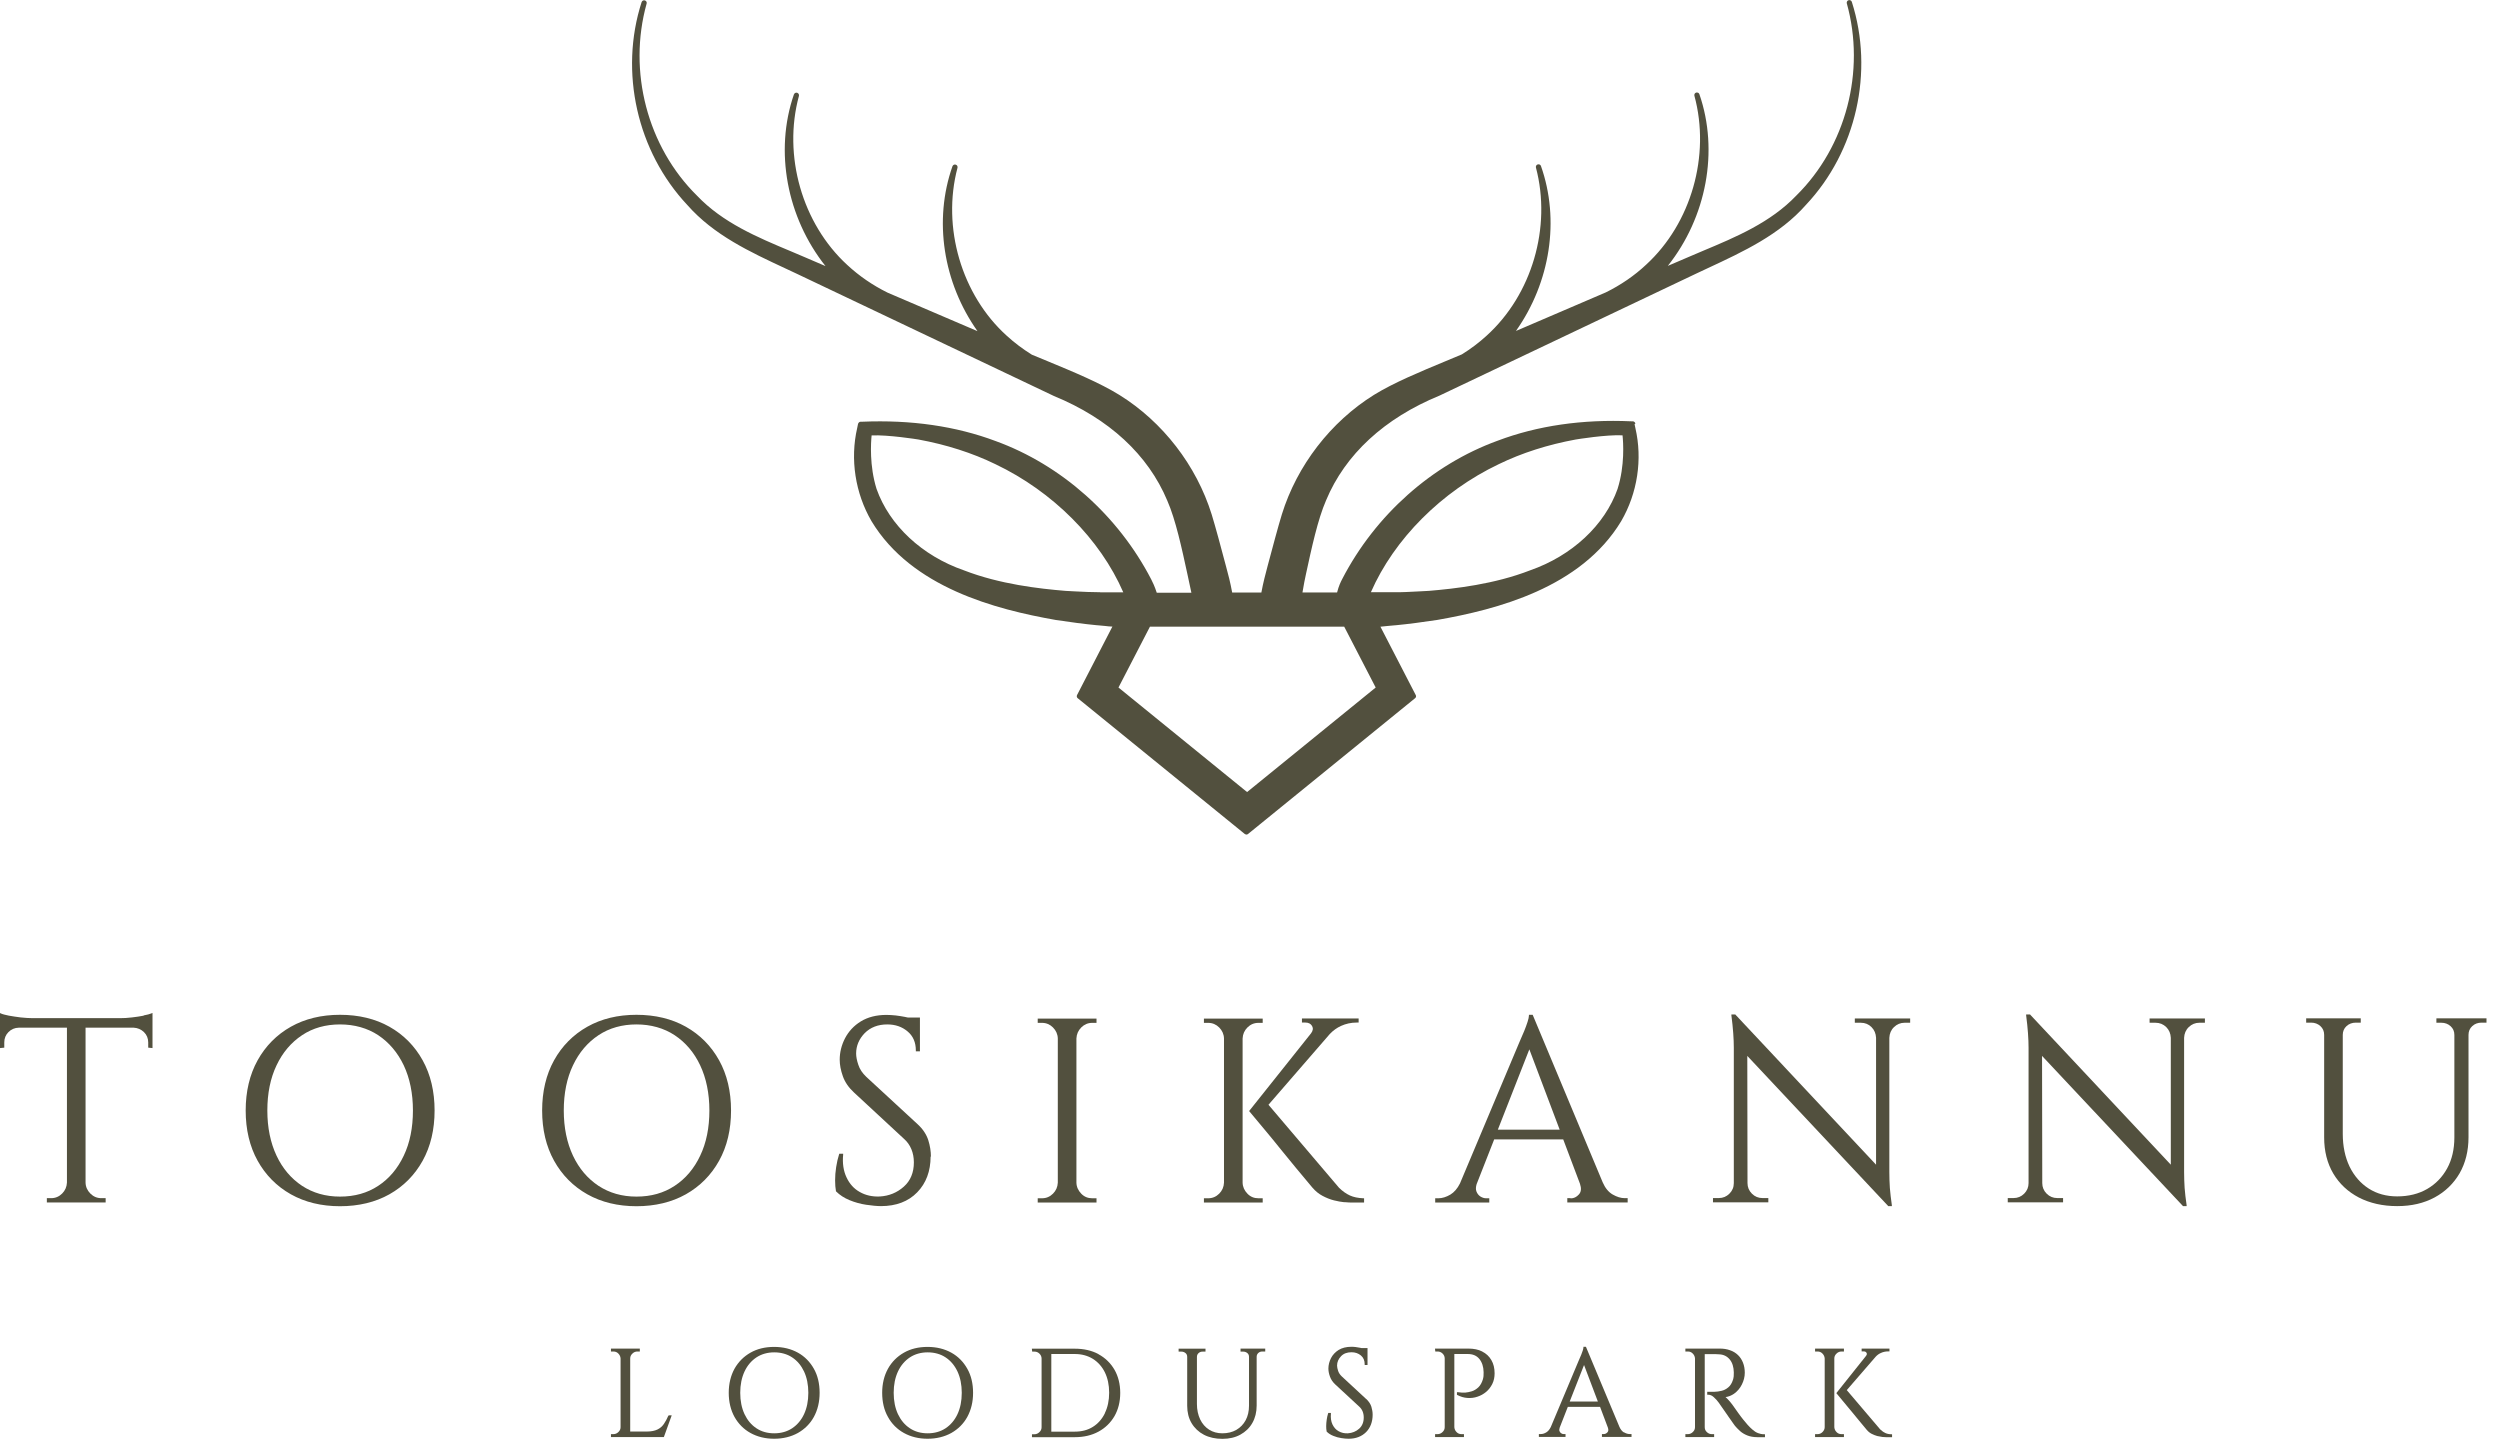 <svg xmlns="http://www.w3.org/2000/svg" width="139" height="80" viewBox="0 0 139 80" fill="none"><g clip-path="url(#clip0_439_20584)"><path d="M7.991 56.47C7.793 56.511 7.572 56.54 7.334 56.569C7.101 56.598 6.88 56.61 6.665 56.61H1.814C1.611 56.61 1.39 56.592 1.151 56.569C0.913 56.54 0.692 56.505 0.494 56.47C0.302 56.429 0.151 56.395 0.064 56.354L0 56.325V58.273L0.238 58.25V57.959C0.238 57.732 0.314 57.54 0.471 57.383C0.628 57.226 0.814 57.145 1.047 57.139H3.722V65.752C3.71 65.99 3.623 66.194 3.454 66.362C3.286 66.531 3.082 66.618 2.844 66.618H2.605V66.857H5.874V66.618H5.635C5.397 66.618 5.193 66.531 5.025 66.362C4.856 66.194 4.763 65.99 4.757 65.752V57.139H7.432C7.653 57.151 7.845 57.232 8.002 57.383C8.159 57.534 8.241 57.732 8.241 57.959V58.25L8.479 58.273V56.319L8.409 56.348C8.328 56.383 8.183 56.423 7.985 56.458L7.991 56.47Z" fill="#52503E"></path><path d="M21.651 57.086C20.866 56.644 19.941 56.423 18.906 56.423C17.871 56.423 16.958 56.644 16.172 57.086C15.387 57.528 14.765 58.156 14.323 58.953C13.881 59.75 13.66 60.686 13.66 61.745C13.66 62.803 13.881 63.739 14.323 64.536C14.765 65.333 15.387 65.961 16.172 66.403C16.958 66.845 17.877 67.066 18.906 67.066C19.935 67.066 20.866 66.845 21.651 66.403C22.436 65.961 23.058 65.333 23.5 64.536C23.942 63.739 24.163 62.803 24.163 61.745C24.163 60.686 23.942 59.75 23.5 58.953C23.058 58.156 22.436 57.528 21.651 57.086ZM22.448 64.257C22.11 64.972 21.633 65.537 21.029 65.932C20.424 66.333 19.714 66.531 18.906 66.531C18.098 66.531 17.4 66.327 16.795 65.932C16.19 65.531 15.713 64.972 15.376 64.257C15.039 63.542 14.864 62.698 14.864 61.745C14.864 60.791 15.033 59.948 15.376 59.232C15.713 58.517 16.19 57.959 16.795 57.557C17.394 57.156 18.109 56.958 18.906 56.958C19.703 56.958 20.43 57.162 21.029 57.557C21.633 57.959 22.11 58.523 22.448 59.232C22.785 59.948 22.959 60.791 22.959 61.745C22.959 62.698 22.791 63.542 22.448 64.257Z" fill="#52503E"></path><path d="M39.983 58.953C39.541 58.156 38.918 57.528 38.133 57.086C37.348 56.644 36.423 56.423 35.388 56.423C34.353 56.423 33.44 56.644 32.655 57.086C31.87 57.528 31.248 58.156 30.806 58.953C30.364 59.75 30.143 60.686 30.143 61.745C30.143 62.803 30.364 63.739 30.806 64.536C31.248 65.333 31.87 65.961 32.655 66.403C33.44 66.845 34.359 67.066 35.388 67.066C36.418 67.066 37.348 66.845 38.133 66.403C38.918 65.961 39.541 65.333 39.983 64.536C40.425 63.739 40.646 62.803 40.646 61.745C40.646 60.686 40.425 59.75 39.983 58.953ZM38.93 64.257C38.593 64.972 38.116 65.537 37.511 65.932C36.906 66.333 36.197 66.531 35.388 66.531C34.58 66.531 33.882 66.327 33.277 65.932C32.672 65.531 32.196 64.972 31.858 64.257C31.521 63.542 31.346 62.698 31.346 61.745C31.346 60.791 31.515 59.948 31.858 59.232C32.196 58.517 32.672 57.959 33.277 57.557C33.882 57.156 34.592 56.958 35.388 56.958C36.185 56.958 36.912 57.162 37.511 57.557C38.116 57.959 38.593 58.517 38.93 59.232C39.267 59.948 39.442 60.791 39.442 61.745C39.442 62.698 39.273 63.542 38.93 64.257Z" fill="#52503E"></path><path d="M51.759 64.309C51.759 64.019 51.712 63.71 51.613 63.396C51.514 63.082 51.317 62.78 51.02 62.507L48.165 59.872C47.95 59.669 47.798 59.442 47.723 59.203C47.641 58.965 47.601 58.75 47.601 58.575C47.601 58.145 47.763 57.767 48.078 57.441C48.397 57.121 48.816 56.958 49.334 56.958C49.776 56.958 50.154 57.086 50.462 57.348C50.77 57.604 50.921 57.959 50.921 58.407V58.453H51.148V56.575H50.485L50.421 56.563C50.386 56.557 50.357 56.545 50.316 56.54C50.148 56.505 49.968 56.481 49.793 56.458C49.613 56.441 49.444 56.429 49.287 56.429C48.729 56.429 48.252 56.551 47.862 56.79C47.473 57.028 47.182 57.348 46.984 57.726C46.786 58.11 46.688 58.511 46.688 58.918C46.688 59.203 46.746 59.511 46.862 59.837C46.978 60.169 47.188 60.471 47.484 60.744L50.264 63.321C50.444 63.478 50.578 63.67 50.671 63.891C50.764 64.112 50.811 64.362 50.811 64.629C50.811 65.193 50.625 65.647 50.252 65.978C49.88 66.31 49.432 66.496 48.915 66.525C48.502 66.543 48.13 66.461 47.804 66.275C47.478 66.095 47.234 65.822 47.066 65.461C46.897 65.106 46.833 64.676 46.879 64.199V64.147H46.664L46.653 64.181C46.583 64.397 46.531 64.635 46.49 64.891C46.449 65.147 46.432 65.397 46.432 65.63C46.432 65.862 46.449 66.06 46.478 66.217V66.234L46.49 66.246C46.688 66.444 46.938 66.607 47.234 66.729C47.531 66.851 47.839 66.938 48.159 66.985C48.473 67.031 48.752 67.06 48.985 67.06C49.822 67.06 50.503 66.804 50.997 66.293C51.491 65.787 51.741 65.118 51.741 64.304L51.759 64.309Z" fill="#52503E"></path><path d="M58.546 66.368C58.378 66.537 58.174 66.624 57.936 66.624H57.697V66.862H60.966V66.624H60.727C60.489 66.624 60.285 66.543 60.117 66.368C59.948 66.194 59.855 65.99 59.849 65.758V57.738C59.861 57.499 59.948 57.296 60.117 57.127C60.285 56.959 60.489 56.871 60.727 56.871H60.966V56.633H57.697V56.871H57.936C58.174 56.871 58.378 56.959 58.546 57.127C58.715 57.296 58.808 57.505 58.814 57.738V65.758C58.802 65.996 58.715 66.2 58.546 66.368Z" fill="#52503E"></path><path d="M67.787 66.368C67.618 66.537 67.414 66.624 67.176 66.624H66.938V66.862H70.206V66.624H69.968C69.729 66.624 69.525 66.543 69.357 66.368C69.188 66.194 69.095 65.99 69.089 65.758V57.738C69.101 57.499 69.188 57.296 69.357 57.127C69.525 56.959 69.729 56.871 69.968 56.871H70.206V56.633H66.938V56.871H67.176C67.414 56.871 67.618 56.959 67.787 57.127C67.955 57.296 68.048 57.505 68.054 57.738V65.758C68.043 65.996 67.955 66.2 67.787 66.368Z" fill="#52503E"></path><path d="M74.755 66.839C74.935 66.857 75.075 66.862 75.174 66.862H75.843V66.624H75.796C75.505 66.612 75.255 66.56 75.052 66.467C74.848 66.374 74.644 66.229 74.453 66.043L70.527 61.425L73.935 57.493C74.121 57.296 74.331 57.145 74.563 57.04C74.831 56.918 75.121 56.854 75.436 56.854H75.54V56.627H72.388V56.854H72.58C72.754 56.854 72.877 56.918 72.952 57.046C73.022 57.174 73.004 57.307 72.894 57.453L69.451 61.774L70.382 62.89C70.649 63.21 70.928 63.548 71.219 63.914C71.539 64.309 71.812 64.641 72.057 64.938L72.964 66.025C73.132 66.223 73.324 66.38 73.534 66.49C73.743 66.601 73.958 66.688 74.168 66.74C74.377 66.793 74.575 66.828 74.755 66.845V66.839Z" fill="#52503E"></path><path d="M87.322 66.618H87.142V66.857H90.498V66.618H90.335C90.12 66.618 89.899 66.548 89.666 66.415C89.433 66.281 89.247 66.054 89.108 65.734L85.217 56.423H85.008V56.47C85.008 56.54 84.984 56.656 84.932 56.819C84.88 56.982 84.816 57.15 84.746 57.325C84.676 57.499 84.583 57.709 84.478 57.947L81.175 65.798C81.03 66.089 80.85 66.293 80.64 66.42C80.413 66.554 80.186 66.624 79.977 66.624H79.797V66.862H82.804V66.624H82.623C82.519 66.624 82.414 66.589 82.309 66.525C82.204 66.455 82.135 66.362 82.088 66.24C82.047 66.13 82.053 65.996 82.1 65.839L83.077 63.35H86.915L87.846 65.816C87.933 66.077 87.915 66.269 87.788 66.409C87.654 66.56 87.503 66.63 87.328 66.63L87.322 66.618ZM83.28 62.809L85.031 58.343L86.718 62.809H83.286H83.28Z" fill="#52503E"></path><path d="M103.134 56.865H103.46C103.698 56.865 103.896 56.947 104.053 57.104C104.216 57.267 104.297 57.464 104.309 57.703V64.757L96.498 56.423L96.487 56.406H96.266V56.458C96.359 57.168 96.4 57.772 96.4 58.261V65.781C96.4 66.013 96.318 66.205 96.155 66.368C95.992 66.531 95.795 66.612 95.568 66.612H95.242V66.851H98.319V66.612H97.993C97.766 66.612 97.568 66.531 97.406 66.368C97.243 66.205 97.161 66.007 97.161 65.781L97.15 58.709L104.972 67.043L104.983 67.06H105.187V67.008C105.135 66.659 105.1 66.333 105.076 66.048C105.059 65.769 105.047 65.472 105.047 65.158V57.703C105.059 57.464 105.14 57.267 105.309 57.104C105.472 56.947 105.67 56.865 105.896 56.865H106.205V56.627H103.128V56.865H103.134Z" fill="#52503E"></path><path d="M119.517 56.865H119.843C120.081 56.865 120.279 56.947 120.442 57.104C120.604 57.267 120.686 57.464 120.697 57.703V64.757L112.887 56.423L112.875 56.406H112.654V56.458C112.747 57.168 112.788 57.772 112.788 58.261V65.781C112.788 66.007 112.707 66.205 112.544 66.368C112.381 66.531 112.183 66.612 111.957 66.612H111.631V66.851H114.707V66.612H114.382C114.155 66.612 113.957 66.531 113.794 66.368C113.631 66.205 113.55 66.007 113.55 65.781L113.538 58.709L121.36 67.043L121.372 67.06H121.576V67.008C121.523 66.659 121.488 66.333 121.465 66.048C121.448 65.769 121.436 65.466 121.436 65.158V57.703C121.448 57.464 121.529 57.267 121.698 57.104C121.861 56.947 122.058 56.865 122.285 56.865H122.593V56.627H119.517V56.865Z" fill="#52503E"></path><path d="M135.463 56.627V56.865H135.742C135.94 56.865 136.114 56.929 136.254 57.057C136.394 57.185 136.463 57.342 136.463 57.546V63.239C136.463 63.897 136.33 64.472 136.062 64.961C135.795 65.449 135.422 65.833 134.951 66.106C134.48 66.38 133.916 66.519 133.282 66.519C132.683 66.519 132.154 66.374 131.7 66.083C131.247 65.792 130.892 65.385 130.636 64.862C130.386 64.338 130.258 63.728 130.258 63.042V57.54C130.258 57.342 130.328 57.179 130.467 57.051C130.607 56.923 130.782 56.859 130.979 56.859H131.258V56.621H128.223V56.859H128.502C128.7 56.859 128.874 56.923 129.014 57.051C129.153 57.179 129.223 57.336 129.223 57.54V63.245C129.223 64.001 129.392 64.676 129.729 65.246C130.066 65.816 130.543 66.263 131.154 66.583C131.764 66.897 132.48 67.06 133.282 67.06C134.085 67.06 134.771 66.897 135.364 66.578C135.957 66.258 136.423 65.804 136.754 65.234C137.08 64.664 137.249 63.989 137.249 63.233V57.54C137.249 57.342 137.318 57.179 137.458 57.051C137.597 56.923 137.772 56.859 137.97 56.859H138.249V56.621H135.475L135.463 56.627Z" fill="#52503E"></path><path d="M37.156 78.72C37.086 78.889 36.999 79.046 36.906 79.18C36.813 79.314 36.696 79.412 36.551 79.482C36.406 79.552 36.208 79.593 35.975 79.593H35.039V75.534C35.039 75.423 35.08 75.336 35.161 75.26C35.237 75.184 35.33 75.144 35.434 75.144H35.574V74.981H33.969V75.144H34.108C34.213 75.144 34.306 75.179 34.382 75.26C34.457 75.336 34.498 75.429 34.504 75.534V79.349C34.504 79.459 34.463 79.546 34.382 79.622C34.306 79.697 34.213 79.738 34.108 79.738H33.969V79.901H36.911L37.348 78.691H37.179L37.167 78.72H37.156Z" fill="#52503E"></path><path d="M44.362 75.208C43.984 74.999 43.542 74.888 43.042 74.888C42.541 74.888 42.105 74.993 41.727 75.208C41.349 75.423 41.053 75.72 40.837 76.104C40.628 76.487 40.518 76.935 40.518 77.441C40.518 77.947 40.628 78.401 40.837 78.779C41.053 79.163 41.349 79.465 41.727 79.674C42.105 79.884 42.547 79.994 43.042 79.994C43.536 79.994 43.984 79.884 44.362 79.674C44.74 79.459 45.042 79.163 45.252 78.779C45.461 78.395 45.571 77.947 45.571 77.441C45.571 76.935 45.467 76.482 45.252 76.104C45.036 75.72 44.74 75.417 44.362 75.208ZM44.705 78.628C44.548 78.965 44.321 79.227 44.042 79.413C43.757 79.599 43.425 79.692 43.047 79.692C42.669 79.692 42.338 79.599 42.059 79.413C41.774 79.227 41.553 78.959 41.396 78.628C41.239 78.29 41.157 77.895 41.157 77.441C41.157 76.988 41.239 76.592 41.396 76.255C41.553 75.918 41.78 75.656 42.059 75.47C42.344 75.284 42.675 75.191 43.047 75.191C43.42 75.191 43.763 75.284 44.042 75.47C44.327 75.656 44.548 75.923 44.705 76.255C44.862 76.592 44.943 76.988 44.943 77.441C44.943 77.895 44.862 78.29 44.705 78.628Z" fill="#52503E"></path><path d="M52.893 75.208C52.515 74.999 52.073 74.888 51.573 74.888C51.073 74.888 50.636 74.993 50.258 75.208C49.88 75.423 49.578 75.726 49.369 76.104C49.159 76.487 49.049 76.935 49.049 77.441C49.049 77.947 49.154 78.401 49.369 78.779C49.578 79.163 49.88 79.465 50.258 79.674C50.636 79.884 51.078 79.994 51.573 79.994C52.067 79.994 52.515 79.884 52.893 79.674C53.271 79.459 53.573 79.163 53.783 78.779C53.992 78.395 54.103 77.947 54.103 77.441C54.103 76.935 53.998 76.482 53.783 76.104C53.568 75.72 53.271 75.417 52.893 75.208ZM53.236 78.628C53.079 78.965 52.852 79.227 52.573 79.413C52.288 79.599 51.957 79.692 51.579 79.692C51.201 79.692 50.869 79.599 50.59 79.413C50.305 79.227 50.084 78.959 49.927 78.628C49.77 78.29 49.689 77.895 49.689 77.441C49.689 76.988 49.77 76.592 49.927 76.255C50.084 75.918 50.311 75.656 50.59 75.47C50.875 75.284 51.206 75.191 51.579 75.191C51.951 75.191 52.294 75.284 52.573 75.47C52.858 75.656 53.079 75.923 53.236 76.255C53.393 76.592 53.474 76.988 53.474 77.441C53.474 77.895 53.393 78.29 53.236 78.628Z" fill="#52503E"></path><path d="M61.076 75.289C60.698 75.086 60.256 74.987 59.761 74.987H57.371L57.389 75.15H57.517C57.621 75.15 57.714 75.184 57.796 75.266C57.871 75.342 57.912 75.429 57.912 75.539V79.354C57.912 79.465 57.871 79.552 57.79 79.628C57.714 79.703 57.621 79.744 57.517 79.744H57.377V79.907H59.761C60.261 79.907 60.703 79.802 61.076 79.599C61.454 79.395 61.75 79.104 61.965 78.738C62.175 78.371 62.285 77.935 62.285 77.447C62.285 76.958 62.175 76.522 61.965 76.156C61.75 75.789 61.454 75.499 61.076 75.295V75.289ZM61.43 78.581C61.273 78.901 61.047 79.157 60.767 79.331C60.483 79.511 60.145 79.599 59.761 79.599H58.453V75.283H59.761C60.139 75.283 60.477 75.376 60.762 75.551C61.047 75.731 61.273 75.981 61.43 76.301C61.587 76.621 61.669 77.005 61.669 77.435C61.669 77.866 61.587 78.249 61.43 78.569V78.581Z" fill="#52503E"></path><path d="M68.968 75.15H69.125C69.213 75.15 69.288 75.179 69.352 75.231C69.416 75.283 69.445 75.353 69.445 75.446V78.156C69.445 78.465 69.381 78.738 69.259 78.965C69.137 79.192 68.963 79.372 68.742 79.5C68.52 79.628 68.259 79.692 67.962 79.692C67.683 79.692 67.433 79.622 67.224 79.488C67.014 79.354 66.846 79.162 66.729 78.918C66.613 78.674 66.549 78.383 66.549 78.063V75.446C66.549 75.359 66.578 75.289 66.642 75.231C66.706 75.173 66.776 75.15 66.869 75.15H67.026V74.987H65.531V75.15H65.688C65.775 75.15 65.851 75.179 65.915 75.231C65.979 75.283 66.008 75.353 66.008 75.446V78.162C66.008 78.528 66.09 78.854 66.252 79.127C66.415 79.401 66.648 79.622 66.939 79.773C67.229 79.924 67.578 80 67.962 80C68.346 80 68.677 79.924 68.963 79.767C69.247 79.61 69.474 79.395 69.631 79.116C69.788 78.843 69.87 78.517 69.87 78.15V75.44C69.87 75.353 69.899 75.283 69.963 75.225C70.027 75.167 70.097 75.144 70.19 75.144H70.347V74.981H68.974V75.144L68.968 75.15Z" fill="#52503E"></path><path d="M75.958 77.784L74.603 76.528C74.504 76.435 74.434 76.33 74.399 76.22C74.364 76.109 74.341 76.011 74.341 75.929C74.341 75.731 74.417 75.557 74.562 75.406C74.707 75.254 74.9 75.185 75.144 75.185C75.347 75.185 75.522 75.243 75.667 75.365C75.807 75.481 75.876 75.644 75.876 75.848V75.894H76.034V74.952H75.696L75.615 74.935C75.533 74.917 75.446 74.906 75.365 74.894C75.278 74.882 75.196 74.882 75.121 74.882C74.853 74.882 74.62 74.941 74.428 75.057C74.242 75.173 74.097 75.33 74.004 75.51C73.911 75.697 73.859 75.888 73.859 76.092C73.859 76.232 73.888 76.383 73.946 76.54C74.004 76.703 74.103 76.848 74.248 76.982L75.574 78.209C75.656 78.284 75.719 78.372 75.76 78.471C75.801 78.569 75.824 78.686 75.824 78.814C75.824 79.075 75.737 79.285 75.568 79.436C75.394 79.593 75.184 79.674 74.946 79.692C74.754 79.704 74.58 79.663 74.428 79.576C74.277 79.494 74.167 79.366 74.085 79.198C74.004 79.029 73.981 78.831 73.998 78.61V78.558H73.853L73.841 78.593C73.806 78.697 73.783 78.814 73.765 78.936C73.748 79.058 73.736 79.18 73.736 79.291C73.736 79.401 73.742 79.5 73.76 79.576V79.593L73.771 79.605C73.87 79.704 73.992 79.779 74.138 79.837C74.277 79.895 74.428 79.936 74.585 79.959C74.737 79.983 74.87 79.994 74.981 79.994C75.388 79.994 75.714 79.866 75.958 79.622C76.196 79.378 76.319 79.052 76.319 78.657C76.319 78.517 76.295 78.366 76.249 78.215C76.202 78.064 76.103 77.912 75.958 77.778V77.784Z" fill="#52503E"></path><path d="M82.414 75.144C82.199 75.033 81.937 74.981 81.635 74.981H79.785L79.803 75.144H79.93C80.035 75.144 80.128 75.179 80.21 75.26C80.285 75.336 80.326 75.423 80.326 75.534V79.349C80.326 79.459 80.285 79.546 80.204 79.622C80.128 79.697 80.035 79.738 79.93 79.738H79.791V79.901H81.396V79.738H81.257C81.152 79.738 81.059 79.703 80.983 79.622C80.908 79.546 80.867 79.453 80.861 79.349V75.283H81.606C81.885 75.283 82.1 75.371 82.251 75.557C82.402 75.743 82.484 75.987 82.489 76.295C82.489 76.365 82.489 76.441 82.484 76.51C82.472 76.586 82.466 76.644 82.449 76.691C82.391 76.877 82.309 77.028 82.199 77.133C82.088 77.237 81.966 77.313 81.838 77.354C81.71 77.394 81.582 77.418 81.466 77.429C81.35 77.435 81.21 77.429 81.059 77.406H81.006V77.552L81.03 77.563C81.21 77.656 81.396 77.714 81.588 77.726C81.78 77.738 81.966 77.72 82.146 77.656C82.327 77.598 82.489 77.505 82.629 77.389C82.769 77.272 82.885 77.121 82.972 76.947C83.059 76.772 83.1 76.574 83.1 76.359C83.1 76.074 83.042 75.83 82.92 75.621C82.798 75.411 82.629 75.254 82.408 75.144H82.414Z" fill="#52503E"></path><path d="M90.294 79.645C90.19 79.587 90.103 79.477 90.039 79.331L88.178 74.882H88.038V74.929C88.038 74.929 88.032 74.993 88.003 75.086C87.98 75.162 87.951 75.243 87.916 75.324C87.881 75.406 87.84 75.505 87.788 75.621L86.224 79.343C86.154 79.483 86.072 79.581 85.974 79.639C85.869 79.704 85.77 79.733 85.671 79.733H85.561V79.895H87.043V79.733H86.933C86.886 79.733 86.84 79.721 86.799 79.686C86.753 79.657 86.724 79.616 86.706 79.564C86.689 79.517 86.695 79.453 86.718 79.378L87.171 78.221H88.963L89.399 79.378C89.44 79.494 89.428 79.576 89.376 79.634C89.317 79.698 89.248 79.733 89.178 79.733H89.067V79.895H90.713V79.733H90.609C90.51 79.733 90.411 79.704 90.3 79.639L90.294 79.645ZM87.276 77.924L88.073 75.894L88.841 77.924H87.282H87.276Z" fill="#52503E"></path><path d="M97.731 79.674C97.627 79.633 97.534 79.57 97.447 79.494C97.359 79.418 97.266 79.331 97.173 79.226C97.103 79.151 97.022 79.052 96.929 78.936C96.83 78.814 96.737 78.686 96.644 78.558C96.551 78.43 96.44 78.273 96.318 78.098C96.249 78.005 96.167 77.906 96.074 77.807C96.028 77.755 95.981 77.714 95.94 77.679C96.109 77.656 96.266 77.592 96.411 77.493C96.592 77.365 96.743 77.191 96.847 76.981C96.952 76.772 97.01 76.551 97.01 76.324C97.01 76.115 96.975 75.929 96.911 75.766C96.847 75.603 96.754 75.458 96.632 75.341C96.51 75.225 96.365 75.132 96.19 75.074C96.016 75.01 95.824 74.981 95.615 74.981H93.707V75.144H93.847C93.951 75.144 94.044 75.179 94.12 75.26C94.195 75.336 94.236 75.429 94.242 75.534V79.349C94.242 79.459 94.201 79.546 94.12 79.622C94.044 79.697 93.951 79.738 93.847 79.738H93.707V79.901H95.306V79.738H95.178C95.074 79.738 94.981 79.703 94.899 79.622C94.818 79.546 94.783 79.459 94.783 79.349V75.289C94.94 75.289 95.074 75.289 95.196 75.289C95.33 75.289 95.463 75.289 95.591 75.301C95.836 75.312 96.028 75.411 96.173 75.586C96.318 75.76 96.394 76.004 96.4 76.307C96.4 76.377 96.4 76.452 96.394 76.522C96.382 76.598 96.376 76.656 96.359 76.702C96.295 76.9 96.208 77.046 96.091 77.139C95.975 77.237 95.847 77.301 95.713 77.331C95.574 77.36 95.446 77.383 95.33 77.383C95.231 77.383 95.109 77.383 94.969 77.383H94.922V77.546H94.969C95.079 77.546 95.184 77.586 95.283 77.679C95.388 77.772 95.481 77.877 95.562 77.988C95.574 77.999 95.609 78.052 95.667 78.139C95.725 78.226 95.801 78.325 95.882 78.447C95.963 78.569 96.051 78.686 96.132 78.808C96.219 78.93 96.289 79.034 96.353 79.122C96.417 79.209 96.452 79.261 96.469 79.284C96.545 79.372 96.638 79.465 96.743 79.564C96.853 79.663 96.987 79.744 97.144 79.808C97.301 79.872 97.493 79.907 97.708 79.907H98.133V79.744H98.086C97.958 79.744 97.848 79.721 97.743 79.68L97.731 79.674Z" fill="#52503E"></path><path d="M102.11 79.622C102.035 79.546 101.994 79.453 101.988 79.349V75.534C101.988 75.423 102.029 75.336 102.11 75.26C102.186 75.184 102.279 75.144 102.384 75.144H102.523V74.981H100.918V75.144H101.058C101.162 75.144 101.255 75.179 101.331 75.26C101.406 75.336 101.447 75.429 101.453 75.534V79.349C101.453 79.459 101.406 79.546 101.331 79.622C101.255 79.697 101.168 79.738 101.058 79.738H100.918V79.901H102.523V79.738H102.384C102.279 79.738 102.186 79.703 102.11 79.622Z" fill="#52503E"></path><path d="M104.816 79.668C104.722 79.628 104.629 79.558 104.536 79.471L102.681 77.29L104.286 75.435C104.374 75.341 104.467 75.272 104.577 75.225C104.699 75.167 104.839 75.138 104.978 75.138H105.054V74.981H103.507V75.138H103.623C103.699 75.138 103.745 75.161 103.78 75.219C103.798 75.254 103.815 75.307 103.751 75.388L102.1 77.458L102.553 78.005C102.681 78.156 102.815 78.319 102.955 78.488C103.094 78.662 103.228 78.819 103.356 78.976L103.786 79.494C103.868 79.593 103.961 79.668 104.065 79.721C104.17 79.773 104.269 79.814 104.374 79.843C104.472 79.866 104.571 79.884 104.658 79.895C104.746 79.901 104.81 79.907 104.856 79.907H105.199V79.744H105.153C105.019 79.744 104.903 79.715 104.81 79.668H104.816Z" fill="#52503E"></path><path d="M90.928 23.553C90.928 23.553 90.922 23.524 90.917 23.518C90.893 23.466 90.847 23.431 90.789 23.425H90.701C87.98 23.303 85.479 23.669 83.275 24.501C79.623 25.827 76.471 28.63 74.627 32.195C74.534 32.376 74.441 32.562 74.342 32.94H72.417C72.493 32.48 72.551 32.195 72.615 31.904C72.923 30.485 73.266 28.88 73.731 27.816C74.796 25.263 76.977 23.251 80.041 21.994L94.307 15.213C94.528 15.109 94.743 15.01 94.964 14.905C96.924 13.992 98.954 13.05 100.414 11.387C103.211 8.415 104.205 3.983 102.961 0.104C102.938 0.029 102.856 -0.012 102.781 0.011C102.705 0.035 102.664 0.11 102.682 0.186C103.734 3.96 102.635 8.153 99.873 10.875C98.448 12.37 96.523 13.178 94.662 13.957C94.4 14.068 94.138 14.178 93.883 14.289L92.731 14.783C94.883 12.073 95.575 8.392 94.487 5.24C94.464 5.164 94.383 5.129 94.307 5.147C94.232 5.17 94.191 5.245 94.208 5.321C95.11 8.642 94.034 12.416 91.522 14.719C90.87 15.33 90.114 15.847 89.288 16.255L84.287 18.401C86.2 15.69 86.735 12.224 85.677 9.229C85.653 9.154 85.572 9.119 85.496 9.142C85.421 9.165 85.38 9.241 85.398 9.316C86.276 12.637 85.171 16.388 82.658 18.662C82.24 19.046 81.769 19.401 81.28 19.703C80.995 19.825 80.693 19.947 80.39 20.075C78.96 20.669 77.488 21.279 76.395 21.954C73.987 23.454 72.115 25.879 71.271 28.601C71.056 29.299 70.754 30.445 70.481 31.462C70.358 31.928 70.236 32.381 70.132 32.945H68.509C68.404 32.376 68.288 31.928 68.16 31.462C67.892 30.451 67.584 29.299 67.369 28.601C66.52 25.879 64.653 23.46 62.24 21.96C61.152 21.285 59.675 20.674 58.244 20.081C57.942 19.953 57.639 19.831 57.372 19.721C56.866 19.407 56.395 19.052 55.976 18.668C53.464 16.4 52.359 12.643 53.237 9.328C53.255 9.252 53.214 9.177 53.138 9.154C53.063 9.13 52.987 9.171 52.958 9.241C51.9 12.242 52.434 15.708 54.348 18.412L49.352 16.272C48.515 15.859 47.765 15.341 47.107 14.731C44.601 12.434 43.519 8.653 44.421 5.333C44.438 5.257 44.397 5.182 44.322 5.158C44.246 5.135 44.17 5.176 44.141 5.251C43.054 8.403 43.746 12.085 45.898 14.795L44.746 14.3C44.485 14.19 44.229 14.079 43.967 13.969C42.106 13.19 40.181 12.381 38.756 10.881C35.999 8.165 34.9 3.972 35.953 0.198C35.976 0.122 35.93 0.046 35.854 0.023C35.779 -0 35.703 0.04 35.674 0.116C34.423 4.001 35.424 8.427 38.215 11.398C39.681 13.068 41.705 14.01 43.665 14.923C43.886 15.027 44.106 15.126 44.322 15.231L58.599 22.018C61.658 23.274 63.833 25.28 64.903 27.839C65.368 28.898 65.712 30.503 66.02 31.922C66.084 32.213 66.142 32.498 66.241 32.957H64.316C64.194 32.585 64.101 32.399 64.008 32.213C62.164 28.654 59.006 25.85 55.36 24.524C53.15 23.693 50.649 23.332 47.939 23.448C47.939 23.448 47.904 23.448 47.898 23.448H47.846C47.782 23.448 47.724 23.507 47.706 23.571C47.706 23.582 47.683 23.669 47.66 23.797C47.259 25.53 47.549 27.421 48.457 28.979C50.69 32.678 55.366 33.882 58.692 34.469C59.489 34.591 60.291 34.696 61.013 34.766C61.018 34.766 61.03 34.766 61.036 34.766L61.466 34.806C61.577 34.824 61.693 34.83 61.803 34.836H61.85L59.884 38.645C59.855 38.703 59.867 38.779 59.919 38.819L69.207 46.368C69.207 46.368 69.265 46.403 69.3 46.403C69.335 46.403 69.364 46.391 69.393 46.368L78.68 38.819C78.733 38.779 78.75 38.703 78.715 38.645L76.75 34.841H76.79C76.907 34.83 77.023 34.818 77.128 34.806L77.564 34.766C77.564 34.766 77.581 34.766 77.587 34.766C78.308 34.696 79.105 34.591 79.908 34.469C83.228 33.888 87.904 32.684 90.137 28.979C91.045 27.421 91.33 25.536 90.928 23.803C90.899 23.669 90.882 23.588 90.882 23.582L90.928 23.553ZM61.17 32.928C60.722 32.928 60.245 32.905 59.774 32.881C59.588 32.87 59.407 32.864 59.233 32.852C57.773 32.73 55.598 32.486 53.598 31.712C51.266 30.904 49.451 29.206 48.736 27.182C48.334 25.897 48.422 24.594 48.462 24.21C49.352 24.164 50.998 24.425 51.068 24.437C52.615 24.722 54.057 25.181 55.348 25.81C58.523 27.322 61.17 29.974 62.455 32.934H61.164L61.17 32.928ZM69.335 44.036L62.187 38.226L63.938 34.841H74.737L76.488 38.226L69.341 44.036H69.335ZM89.94 27.176C89.224 29.206 87.404 30.898 85.072 31.712C83.077 32.486 80.902 32.73 79.448 32.852C79.268 32.858 79.088 32.87 78.901 32.881C78.436 32.905 77.954 32.934 77.506 32.928H76.221C77.512 29.974 80.152 27.322 83.327 25.81C84.618 25.181 86.061 24.722 87.608 24.437C87.677 24.425 89.323 24.158 90.213 24.204C90.254 24.588 90.347 25.885 89.94 27.171V27.176Z" fill="#52503E"></path></g><defs><clipPath id="clip0_439_20584"><rect width="138.238" height="80" fill="white"></rect></clipPath></defs></svg>